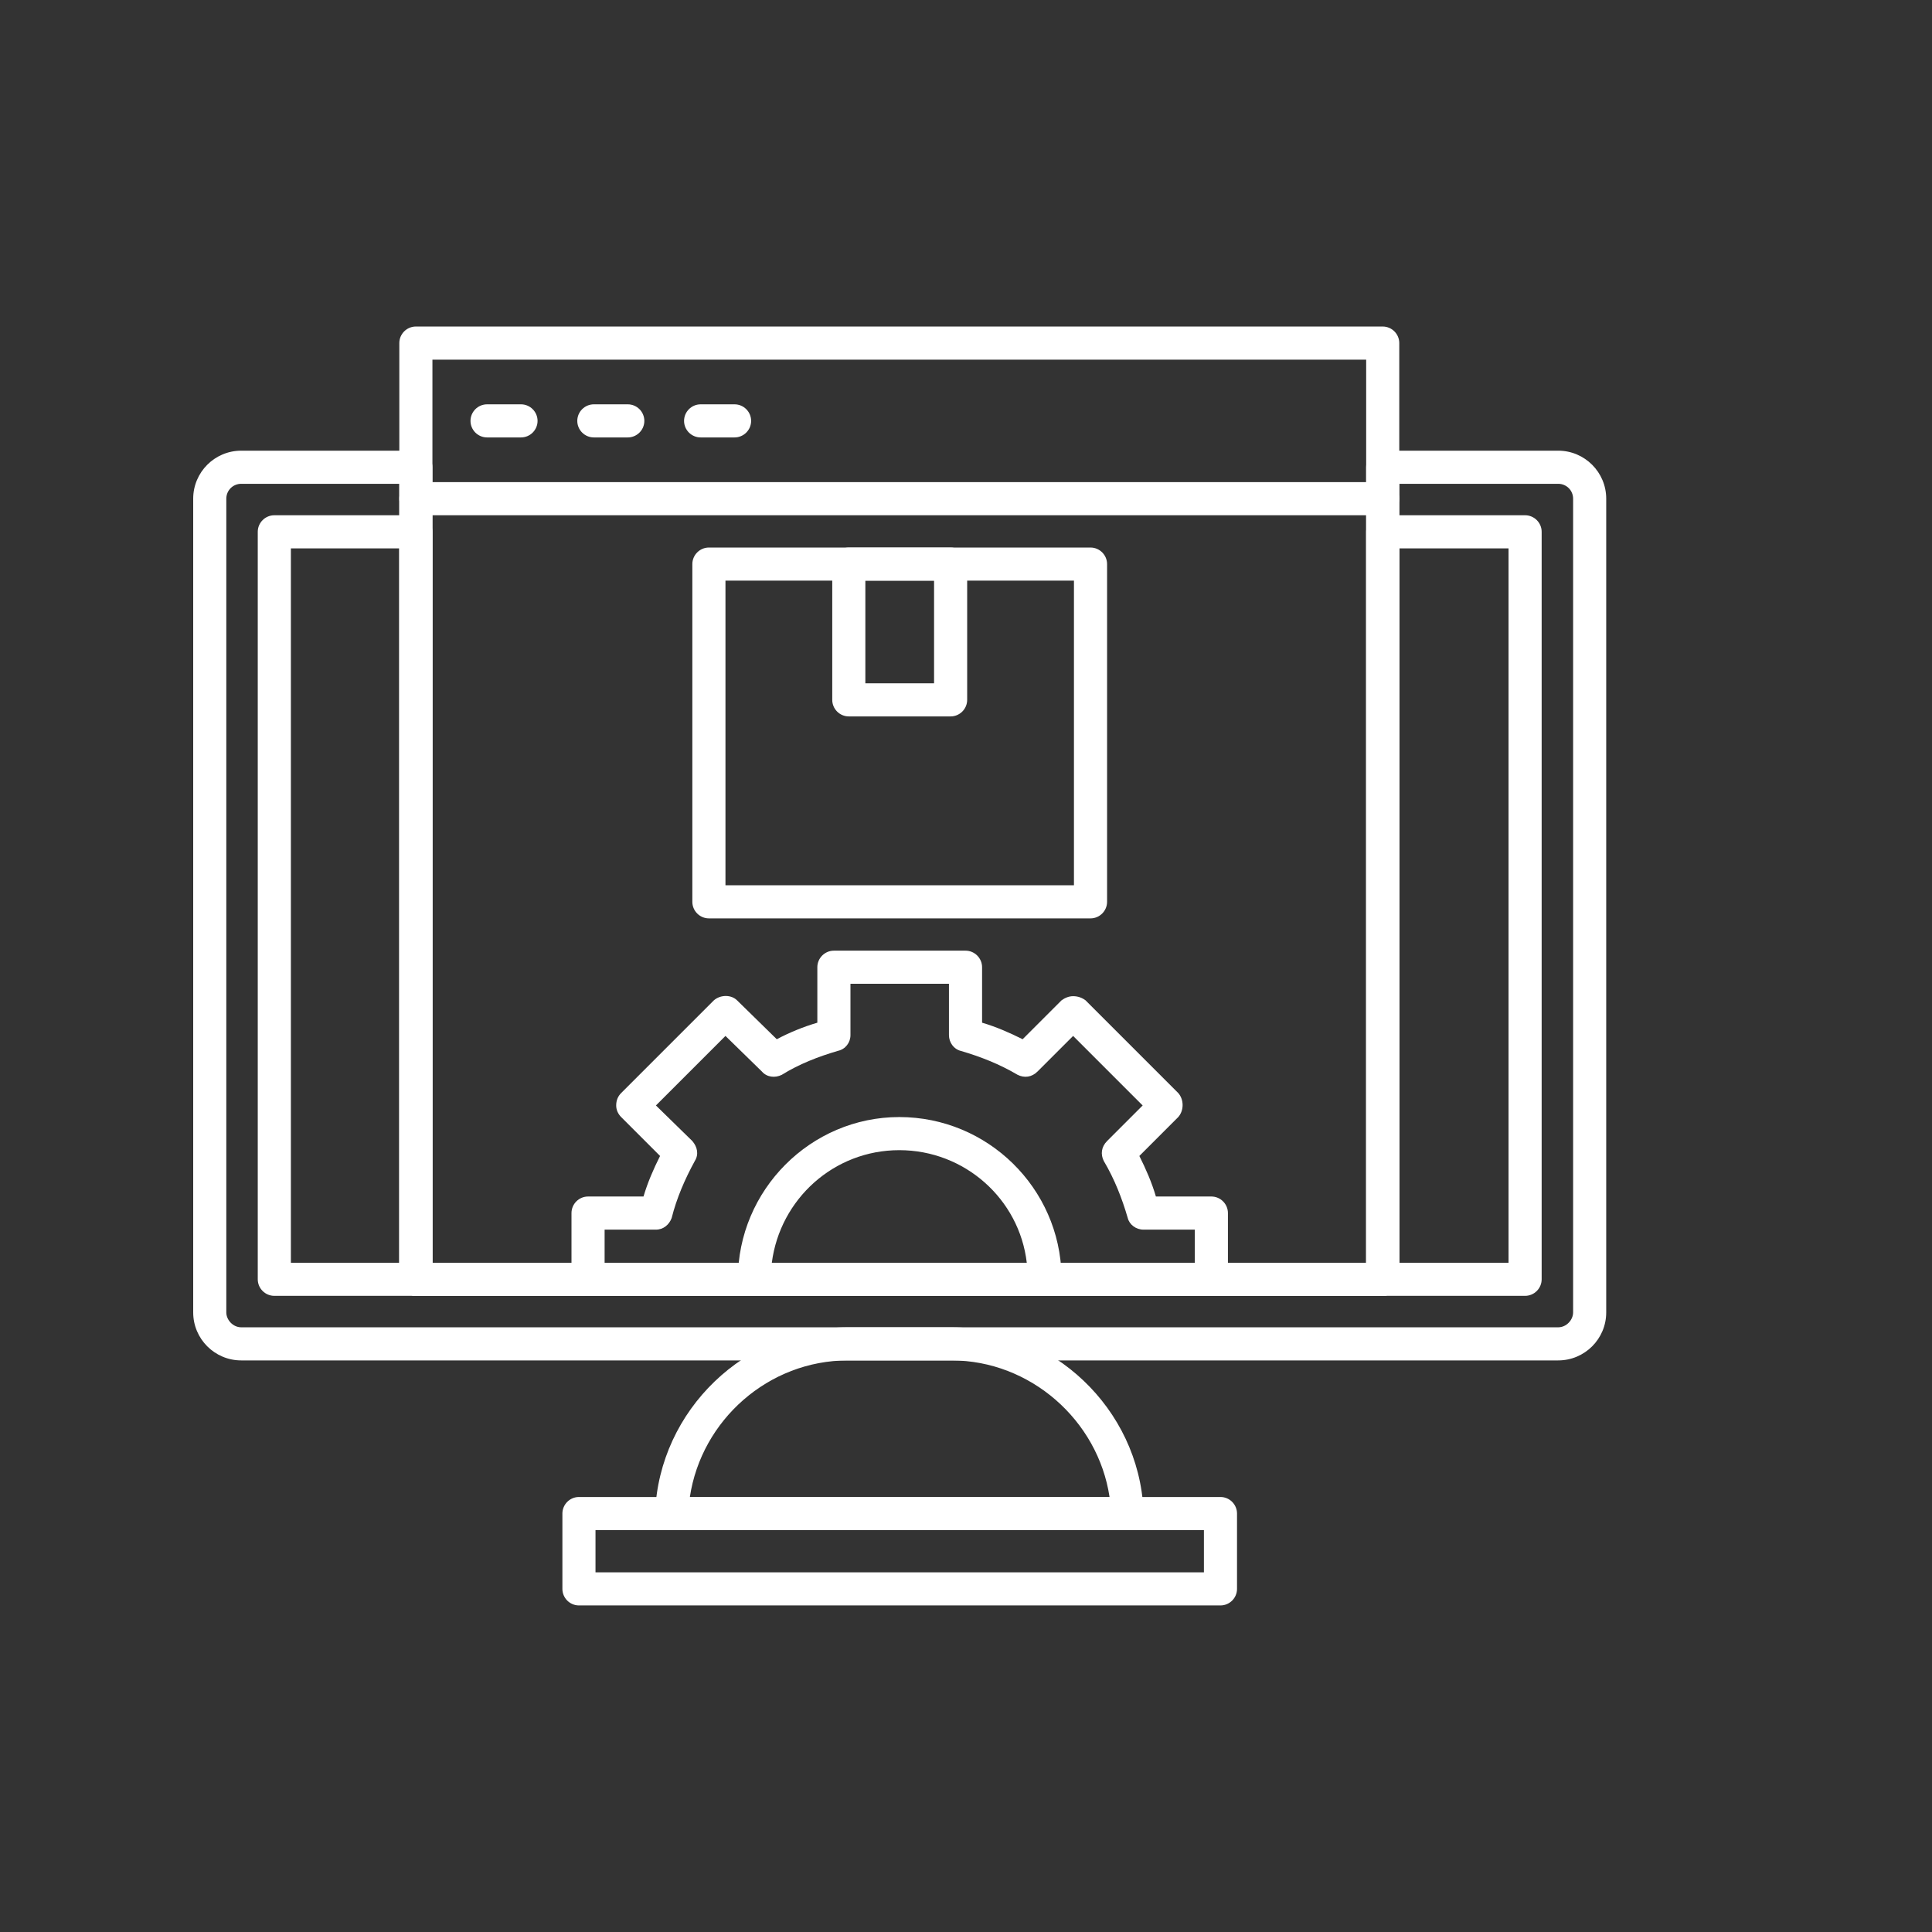 <svg xmlns="http://www.w3.org/2000/svg" xmlns:xlink="http://www.w3.org/1999/xlink" width="500" viewBox="0 0 375 375" height="500" preserveAspectRatio="xMidYMid meet"><rect x="0" y="0" width="375" height="375" fill="#333333" stroke="none"/><defs><clipPath id="e73ee98ac6"><path d="M 37.5 87 L 312 87 L 312 265 L 37.5 265 Z M 37.5 87 " clip-rule="nonzero"></path></clipPath></defs><path fill="#ffffff" d="M 202.832 251.523 L 146.434 251.523 C 144.668 251.523 143.223 250.078 143.223 248.309 C 143.223 230.957 157.359 216.82 174.551 216.82 C 191.746 216.82 205.723 230.637 206.043 247.668 C 206.043 247.828 206.043 247.988 206.043 248.309 C 206.043 250.078 204.598 251.523 202.832 251.523 Z M 149.809 245.098 L 199.297 245.098 C 197.852 232.727 187.246 223.246 174.551 223.246 C 161.859 223.246 151.414 232.727 149.809 245.098 Z M 149.809 245.098 " fill-opacity="1" fill-rule="evenodd"></path><path fill="#ffffff" d="M 235.125 251.523 L 114.141 251.523 C 112.371 251.523 110.926 250.078 110.926 248.309 L 110.926 235.457 C 110.926 233.688 112.371 232.242 114.141 232.242 L 124.906 232.242 C 125.707 229.512 126.832 226.941 128.117 224.371 L 120.566 216.82 C 119.926 216.176 119.602 215.371 119.602 214.57 C 119.602 213.605 119.926 212.801 120.566 212.16 L 138.562 194.164 C 139.848 193.039 141.938 193.039 143.062 194.164 L 150.773 201.715 C 153.184 200.43 155.914 199.305 158.645 198.504 L 158.645 187.738 C 158.645 185.969 160.094 184.523 161.859 184.523 L 187.406 184.523 C 189.172 184.523 190.621 185.969 190.621 187.738 L 190.621 198.504 C 193.352 199.305 195.922 200.43 198.492 201.715 L 206.043 194.164 C 206.688 193.684 207.488 193.359 208.293 193.359 C 209.258 193.359 210.062 193.684 210.703 194.164 L 228.699 212.16 C 229.824 213.445 229.824 215.535 228.699 216.82 L 221.148 224.371 C 222.434 226.941 223.559 229.512 224.359 232.242 L 235.125 232.242 C 236.895 232.242 238.34 233.688 238.34 235.457 L 238.34 248.309 C 238.34 250.078 236.895 251.523 235.125 251.523 Z M 117.355 245.098 L 231.91 245.098 L 231.91 238.672 L 221.949 238.672 C 220.504 238.672 219.219 237.707 218.898 236.422 C 217.773 232.562 216.328 228.867 214.238 225.336 C 213.594 224.051 213.758 222.602 214.883 221.477 L 221.789 214.57 L 208.293 201.074 L 201.383 207.98 C 200.262 209.105 198.812 209.266 197.527 208.625 C 193.992 206.535 190.297 205.09 186.441 203.965 C 185.156 203.645 184.191 202.359 184.191 200.914 L 184.191 190.949 L 165.074 190.949 L 165.074 200.914 C 165.074 202.359 164.109 203.645 162.664 203.965 C 158.809 205.09 155.109 206.535 151.738 208.625 C 150.453 209.266 148.844 209.105 147.883 207.98 L 140.812 201.074 L 127.316 214.57 L 134.383 221.477 C 135.348 222.602 135.672 224.051 134.867 225.336 C 132.938 228.867 131.332 232.562 130.367 236.422 C 129.887 237.707 128.762 238.672 127.316 238.672 L 117.355 238.672 Z M 117.355 245.098 " fill-opacity="1" fill-rule="evenodd"></path><path fill="#ffffff" d="M 211.668 178.258 L 137.598 178.258 C 135.832 178.258 134.383 176.812 134.383 175.043 L 134.383 109.492 C 134.383 107.723 135.832 106.277 137.598 106.277 L 211.668 106.277 C 213.434 106.277 214.883 107.723 214.883 109.492 L 214.883 175.043 C 214.883 176.812 213.434 178.258 211.668 178.258 Z M 140.812 171.832 L 208.453 171.832 L 208.453 112.703 L 140.812 112.703 Z M 140.812 171.832 " fill-opacity="1" fill-rule="evenodd"></path><path fill="#ffffff" d="M 184.516 139.055 L 164.75 139.055 C 162.984 139.055 161.539 137.609 161.539 135.84 L 161.539 109.492 C 161.539 107.723 162.984 106.277 164.75 106.277 L 184.516 106.277 C 186.281 106.277 187.727 107.723 187.727 109.492 L 187.727 135.84 C 187.727 137.609 186.281 139.055 184.516 139.055 Z M 167.965 132.629 L 181.301 132.629 L 181.301 112.703 L 167.965 112.703 Z M 167.965 132.629 " fill-opacity="1" fill-rule="evenodd"></path><g clip-path="url(#e73ee98ac6)"><path fill="#ffffff" d="M 302.445 264.055 L 46.82 264.055 C 41.676 264.055 37.5 259.879 37.5 254.738 L 37.5 96.797 C 37.5 91.656 41.676 87.477 46.82 87.477 L 80.719 87.477 C 82.488 87.477 83.934 88.926 83.934 90.691 L 83.934 245.098 L 265.172 245.098 L 265.172 90.691 C 265.172 88.926 266.617 87.477 268.383 87.477 L 302.445 87.477 C 307.59 87.477 311.766 91.656 311.766 96.797 L 311.766 254.738 C 311.766 259.879 307.59 264.055 302.445 264.055 Z M 46.82 93.906 C 45.211 93.906 43.926 95.191 43.926 96.797 L 43.926 254.738 C 43.926 256.184 45.211 257.629 46.82 257.629 L 302.445 257.629 C 304.055 257.629 305.34 256.184 305.34 254.738 L 305.34 96.797 C 305.34 95.191 304.055 93.906 302.445 93.906 L 271.598 93.906 L 271.598 248.309 C 271.598 250.078 270.152 251.523 268.383 251.523 L 80.719 251.523 C 78.953 251.523 77.508 250.078 77.508 248.309 L 77.508 93.906 Z M 46.82 93.906 " fill-opacity="1" fill-rule="evenodd"></path></g><path fill="#ffffff" d="M 268.383 251.523 L 80.719 251.523 C 78.953 251.523 77.508 250.078 77.508 248.309 L 77.508 66.59 C 77.508 64.824 78.953 63.379 80.719 63.379 L 268.383 63.379 C 270.152 63.379 271.598 64.824 271.598 66.59 L 271.598 248.309 C 271.598 250.078 270.152 251.523 268.383 251.523 Z M 83.934 245.098 L 265.172 245.098 L 265.172 69.805 L 83.934 69.805 Z M 83.934 245.098 " fill-opacity="1" fill-rule="evenodd"></path><path fill="#ffffff" d="M 296.02 251.523 L 268.383 251.523 C 266.617 251.523 265.172 250.078 265.172 248.309 L 265.172 103.223 C 265.172 101.457 266.617 100.012 268.383 100.012 L 296.02 100.012 C 297.789 100.012 299.234 101.457 299.234 103.223 L 299.234 248.309 C 299.234 250.078 297.789 251.523 296.02 251.523 Z M 271.598 245.098 L 292.805 245.098 L 292.805 106.438 L 271.598 106.438 Z M 80.719 251.523 L 53.246 251.523 C 51.477 251.523 50.031 250.078 50.031 248.309 L 50.031 103.223 C 50.031 101.457 51.477 100.012 53.246 100.012 L 80.719 100.012 C 82.488 100.012 83.934 101.457 83.934 103.223 L 83.934 248.309 C 83.934 250.078 82.488 251.523 80.719 251.523 Z M 56.461 245.098 L 77.508 245.098 L 77.508 106.438 L 56.461 106.438 Z M 56.461 245.098 " fill-opacity="1" fill-rule="evenodd"></path><path fill="#ffffff" d="M 218.898 296.992 C 218.898 296.992 218.738 296.992 218.738 296.992 L 130.367 296.992 C 129.566 296.992 128.762 296.672 128.117 296.031 C 127.477 295.387 127.156 294.582 127.156 293.621 C 127.957 273.695 144.668 257.629 164.59 257.629 L 184.676 257.629 C 204.277 257.629 220.988 273.375 221.949 293.137 C 222.109 293.297 222.109 293.457 222.109 293.781 C 222.109 295.547 220.664 296.992 218.898 296.992 Z M 133.902 290.566 L 215.363 290.566 C 213.113 275.625 199.938 264.055 184.676 264.055 L 164.59 264.055 C 149.168 264.055 136.152 275.625 133.902 290.566 Z M 133.902 290.566 " fill-opacity="1" fill-rule="evenodd"></path><path fill="#ffffff" d="M 236.895 311.613 L 112.371 311.613 C 110.605 311.613 109.16 310.168 109.16 308.402 L 109.16 293.781 C 109.16 292.012 110.605 290.566 112.371 290.566 L 236.895 290.566 C 238.66 290.566 240.105 292.012 240.105 293.781 L 240.105 308.402 C 240.105 310.168 238.66 311.613 236.895 311.613 Z M 115.586 305.188 L 233.68 305.188 L 233.68 296.992 L 115.586 296.992 Z M 115.586 305.188 " fill-opacity="1" fill-rule="evenodd"></path><path fill="#ffffff" d="M 268.383 100.012 L 80.719 100.012 C 78.953 100.012 77.508 98.566 77.508 96.797 C 77.508 95.031 78.953 93.582 80.719 93.582 L 268.383 93.582 C 270.152 93.582 271.598 95.031 271.598 96.797 C 271.598 98.566 270.152 100.012 268.383 100.012 Z M 268.383 100.012 " fill-opacity="1" fill-rule="evenodd"></path><path fill="#ffffff" d="M 101.125 84.906 L 94.539 84.906 C 92.77 84.906 91.324 83.461 91.324 81.695 C 91.324 79.926 92.77 78.48 94.539 78.48 L 101.125 78.48 C 102.895 78.48 104.34 79.926 104.34 81.695 C 104.34 83.461 102.895 84.906 101.125 84.906 Z M 101.125 84.906 " fill-opacity="1" fill-rule="evenodd"></path><path fill="#ffffff" d="M 121.852 84.906 L 115.266 84.906 C 113.496 84.906 112.051 83.461 112.051 81.695 C 112.051 79.926 113.496 78.48 115.266 78.48 L 121.852 78.48 C 123.621 78.48 125.066 79.926 125.066 81.695 C 125.066 83.461 123.621 84.906 121.852 84.906 Z M 121.852 84.906 " fill-opacity="1" fill-rule="evenodd"></path><path fill="#ffffff" d="M 142.578 84.906 L 135.992 84.906 C 134.223 84.906 132.777 83.461 132.777 81.695 C 132.777 79.926 134.223 78.48 135.992 78.48 L 142.578 78.48 C 144.348 78.48 145.793 79.926 145.793 81.695 C 145.793 83.461 144.348 84.906 142.578 84.906 Z M 142.578 84.906 " fill-opacity="1" fill-rule="evenodd"></path></svg>